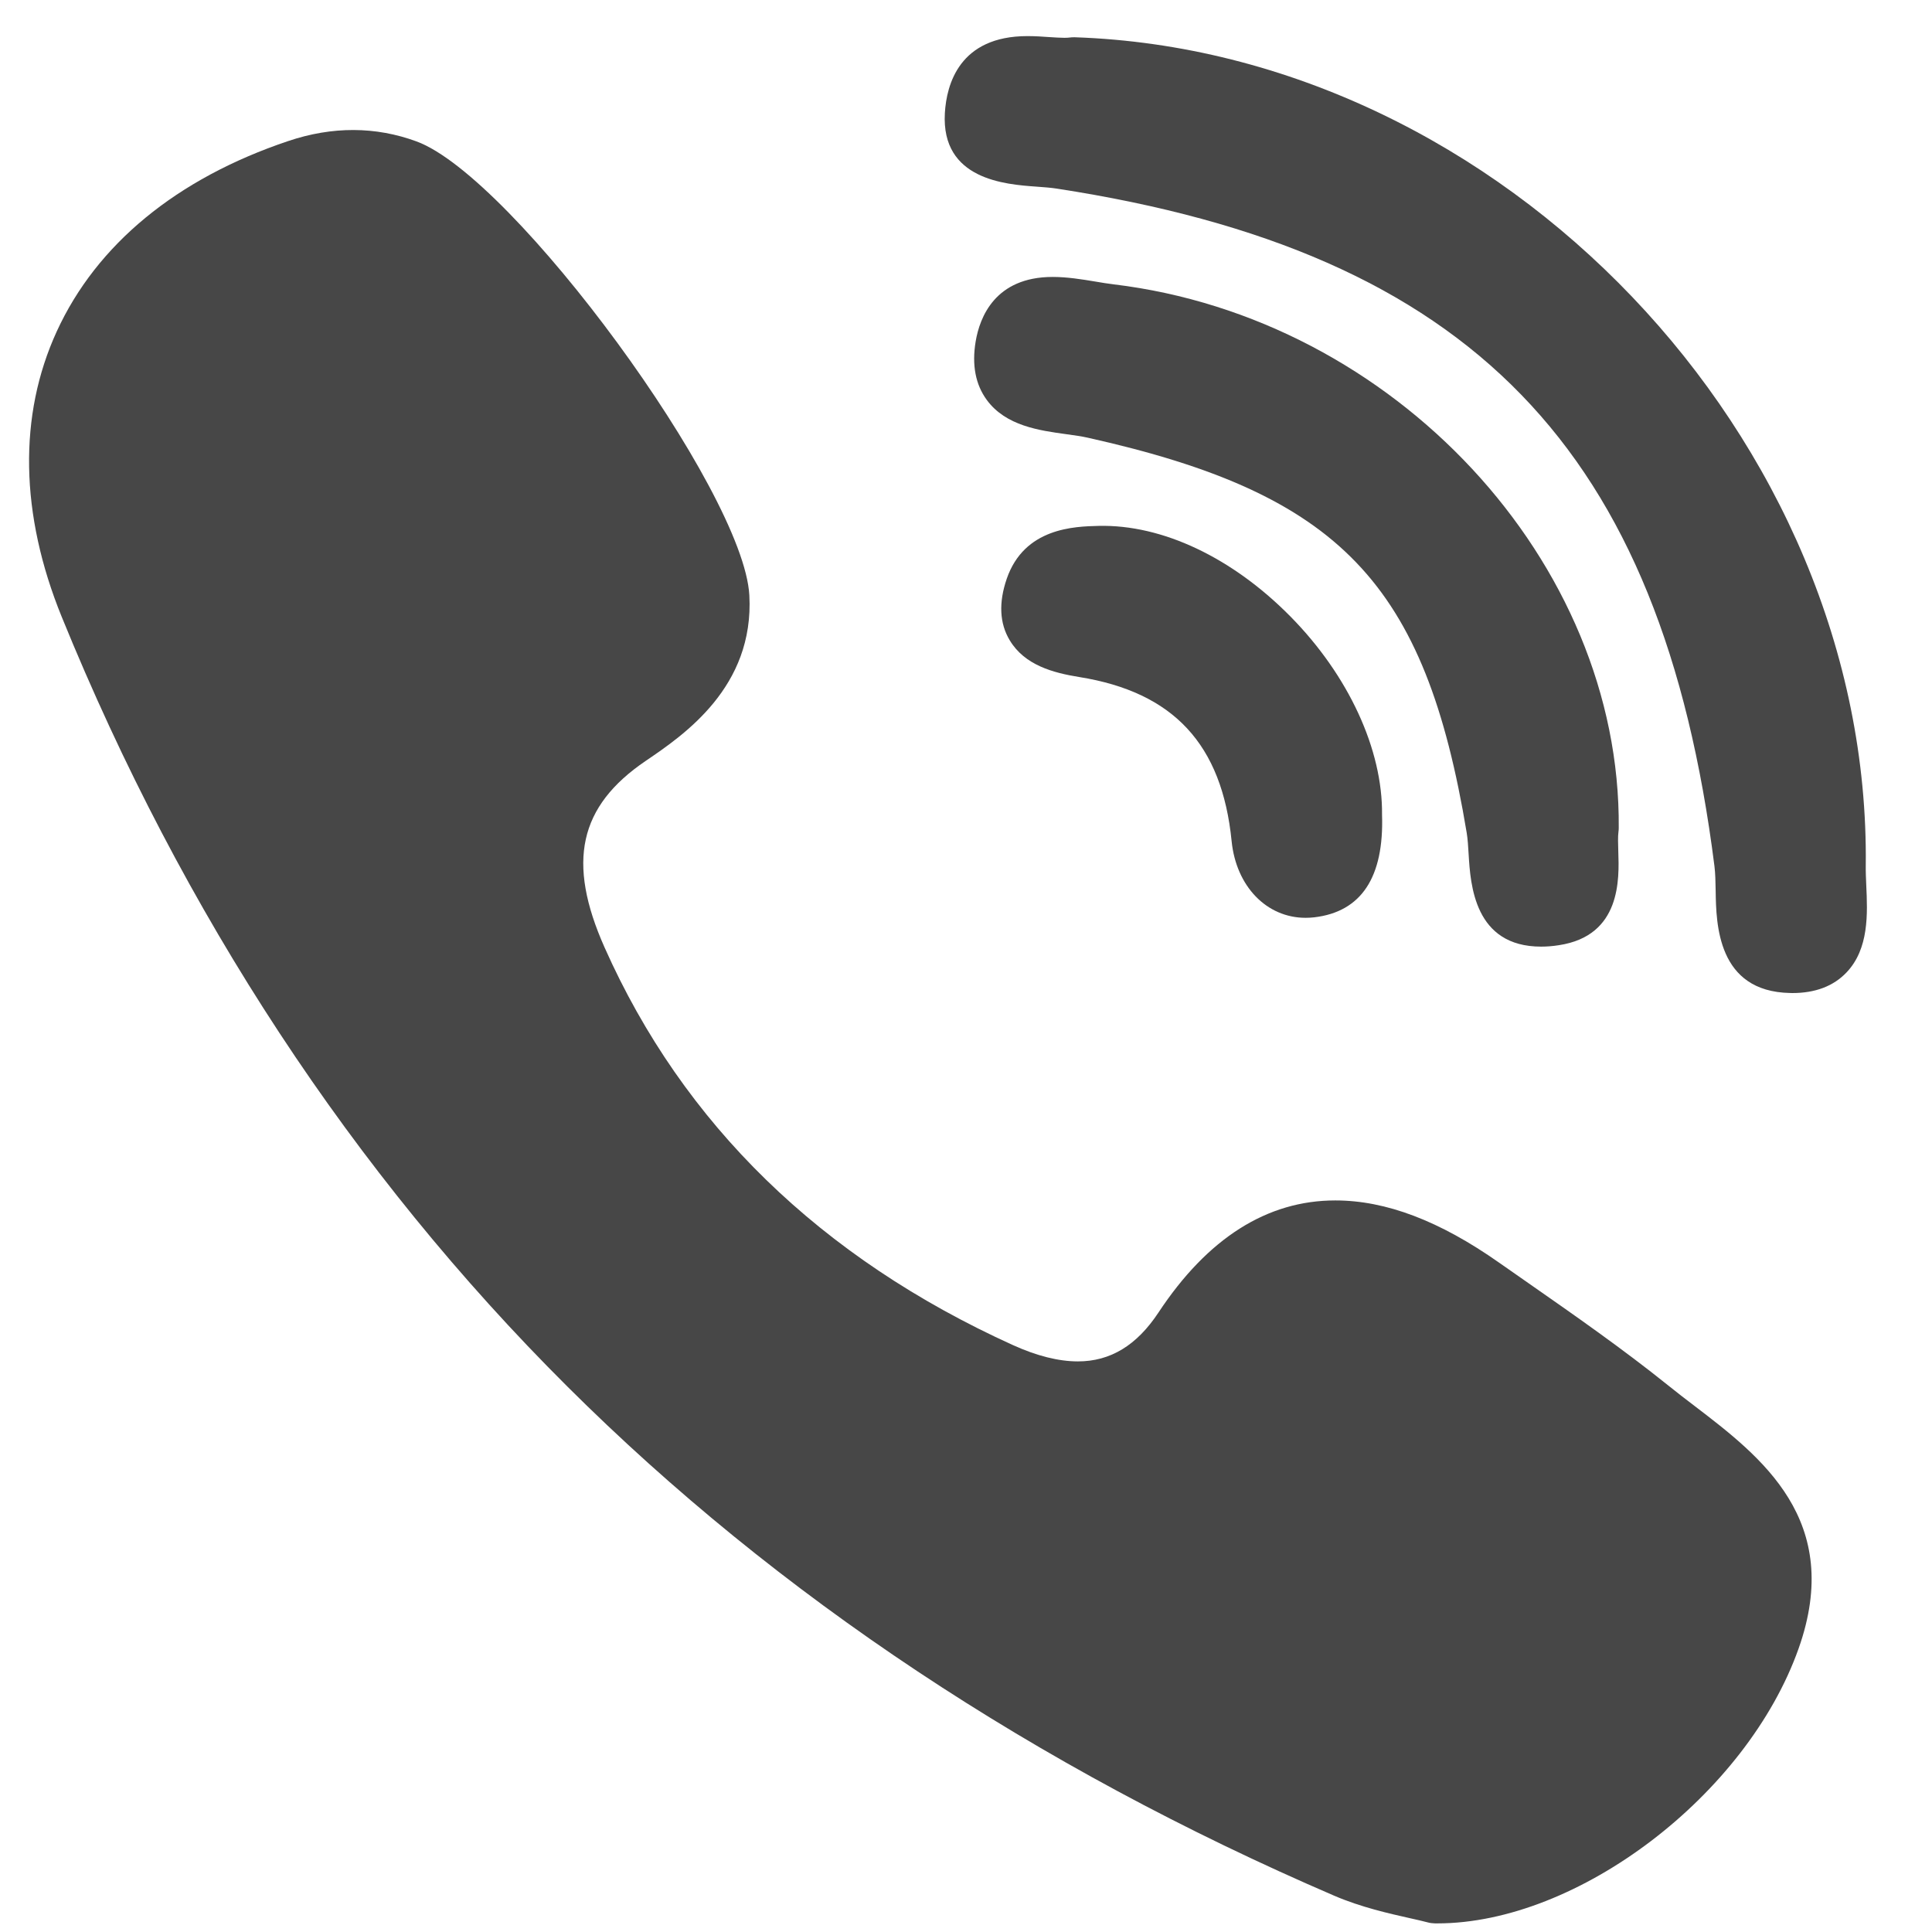 <?xml version="1.0" encoding="UTF-8"?> <svg xmlns="http://www.w3.org/2000/svg" width="35" height="35" viewBox="0 0 35 35" fill="none"> <g clip-path="url(#clip0)"> <path d="M29.325 15.001C29.366 10.181 25.26 5.762 20.173 5.151C20.072 5.139 19.962 5.121 19.845 5.101C19.593 5.059 19.332 5.017 19.07 5.017C18.027 5.017 17.748 5.749 17.675 6.186C17.604 6.611 17.672 6.967 17.877 7.246C18.222 7.716 18.83 7.799 19.318 7.866C19.461 7.886 19.596 7.904 19.709 7.93C24.279 8.951 25.819 10.557 26.571 15.089C26.589 15.199 26.598 15.336 26.606 15.481C26.639 16.022 26.707 17.149 27.919 17.149H27.919C28.02 17.149 28.129 17.141 28.241 17.123C29.37 16.952 29.334 15.922 29.317 15.427C29.313 15.287 29.308 15.155 29.32 15.068C29.323 15.046 29.325 15.024 29.325 15.001Z" fill="#474747"></path> <path d="M18.775 3.381C18.91 3.391 19.038 3.4 19.145 3.417C26.651 4.571 30.103 8.127 31.059 15.692C31.075 15.82 31.078 15.977 31.081 16.143C31.09 16.734 31.11 17.964 32.43 17.989L32.471 17.99C32.885 17.99 33.215 17.865 33.45 17.618C33.861 17.188 33.833 16.55 33.809 16.036C33.804 15.911 33.798 15.792 33.8 15.688C33.895 7.952 27.198 0.936 19.469 0.675C19.437 0.674 19.406 0.676 19.375 0.68C19.36 0.682 19.332 0.685 19.284 0.685C19.207 0.685 19.112 0.678 19.011 0.672C18.89 0.663 18.752 0.654 18.612 0.654C17.381 0.654 17.147 1.529 17.117 2.05C17.048 3.256 18.214 3.341 18.775 3.381Z" fill="#474747"></path> <path d="M30.697 25.469C30.537 25.347 30.372 25.221 30.218 25.096C29.398 24.437 28.526 23.829 27.683 23.241C27.508 23.119 27.333 22.997 27.159 22.875C26.079 22.116 25.108 21.747 24.19 21.747C22.955 21.747 21.877 22.43 20.988 23.776C20.594 24.373 20.116 24.663 19.527 24.663C19.179 24.663 18.783 24.564 18.351 24.368C14.865 22.787 12.376 20.363 10.952 17.163C10.264 15.617 10.487 14.606 11.698 13.784C12.386 13.317 13.666 12.448 13.575 10.784C13.473 8.894 9.303 3.208 7.546 2.562C6.803 2.289 6.021 2.286 5.219 2.556C3.2 3.235 1.751 4.427 1.028 6.004C0.33 7.527 0.361 9.316 1.119 11.177C3.31 16.556 6.391 21.247 10.277 25.117C14.08 28.906 18.754 32.01 24.169 34.342C24.657 34.552 25.169 34.666 25.543 34.75C25.671 34.779 25.781 34.803 25.861 34.825C25.905 34.837 25.95 34.843 25.996 34.844L26.039 34.844C26.039 34.844 26.039 34.844 26.039 34.844C28.586 34.844 31.644 32.517 32.584 29.863C33.406 27.54 31.904 26.391 30.697 25.469Z" fill="#474747"></path> <path d="M19.901 9.527C19.465 9.538 18.557 9.56 18.238 10.485C18.09 10.917 18.107 11.292 18.292 11.599C18.562 12.051 19.08 12.189 19.551 12.265C21.259 12.539 22.137 13.484 22.312 15.238C22.394 16.056 22.945 16.627 23.652 16.627H23.652C23.704 16.627 23.758 16.624 23.811 16.618C24.662 16.517 25.074 15.892 25.037 14.761C25.05 13.58 24.432 12.24 23.382 11.173C22.327 10.102 21.056 9.499 19.901 9.527Z" fill="#474747"></path> </g> <defs> <clipPath id="clip0"> <rect width="34.19" height="34.19" fill="white" transform="translate(0.078 0.654)"></rect> </clipPath> </defs> </svg> 